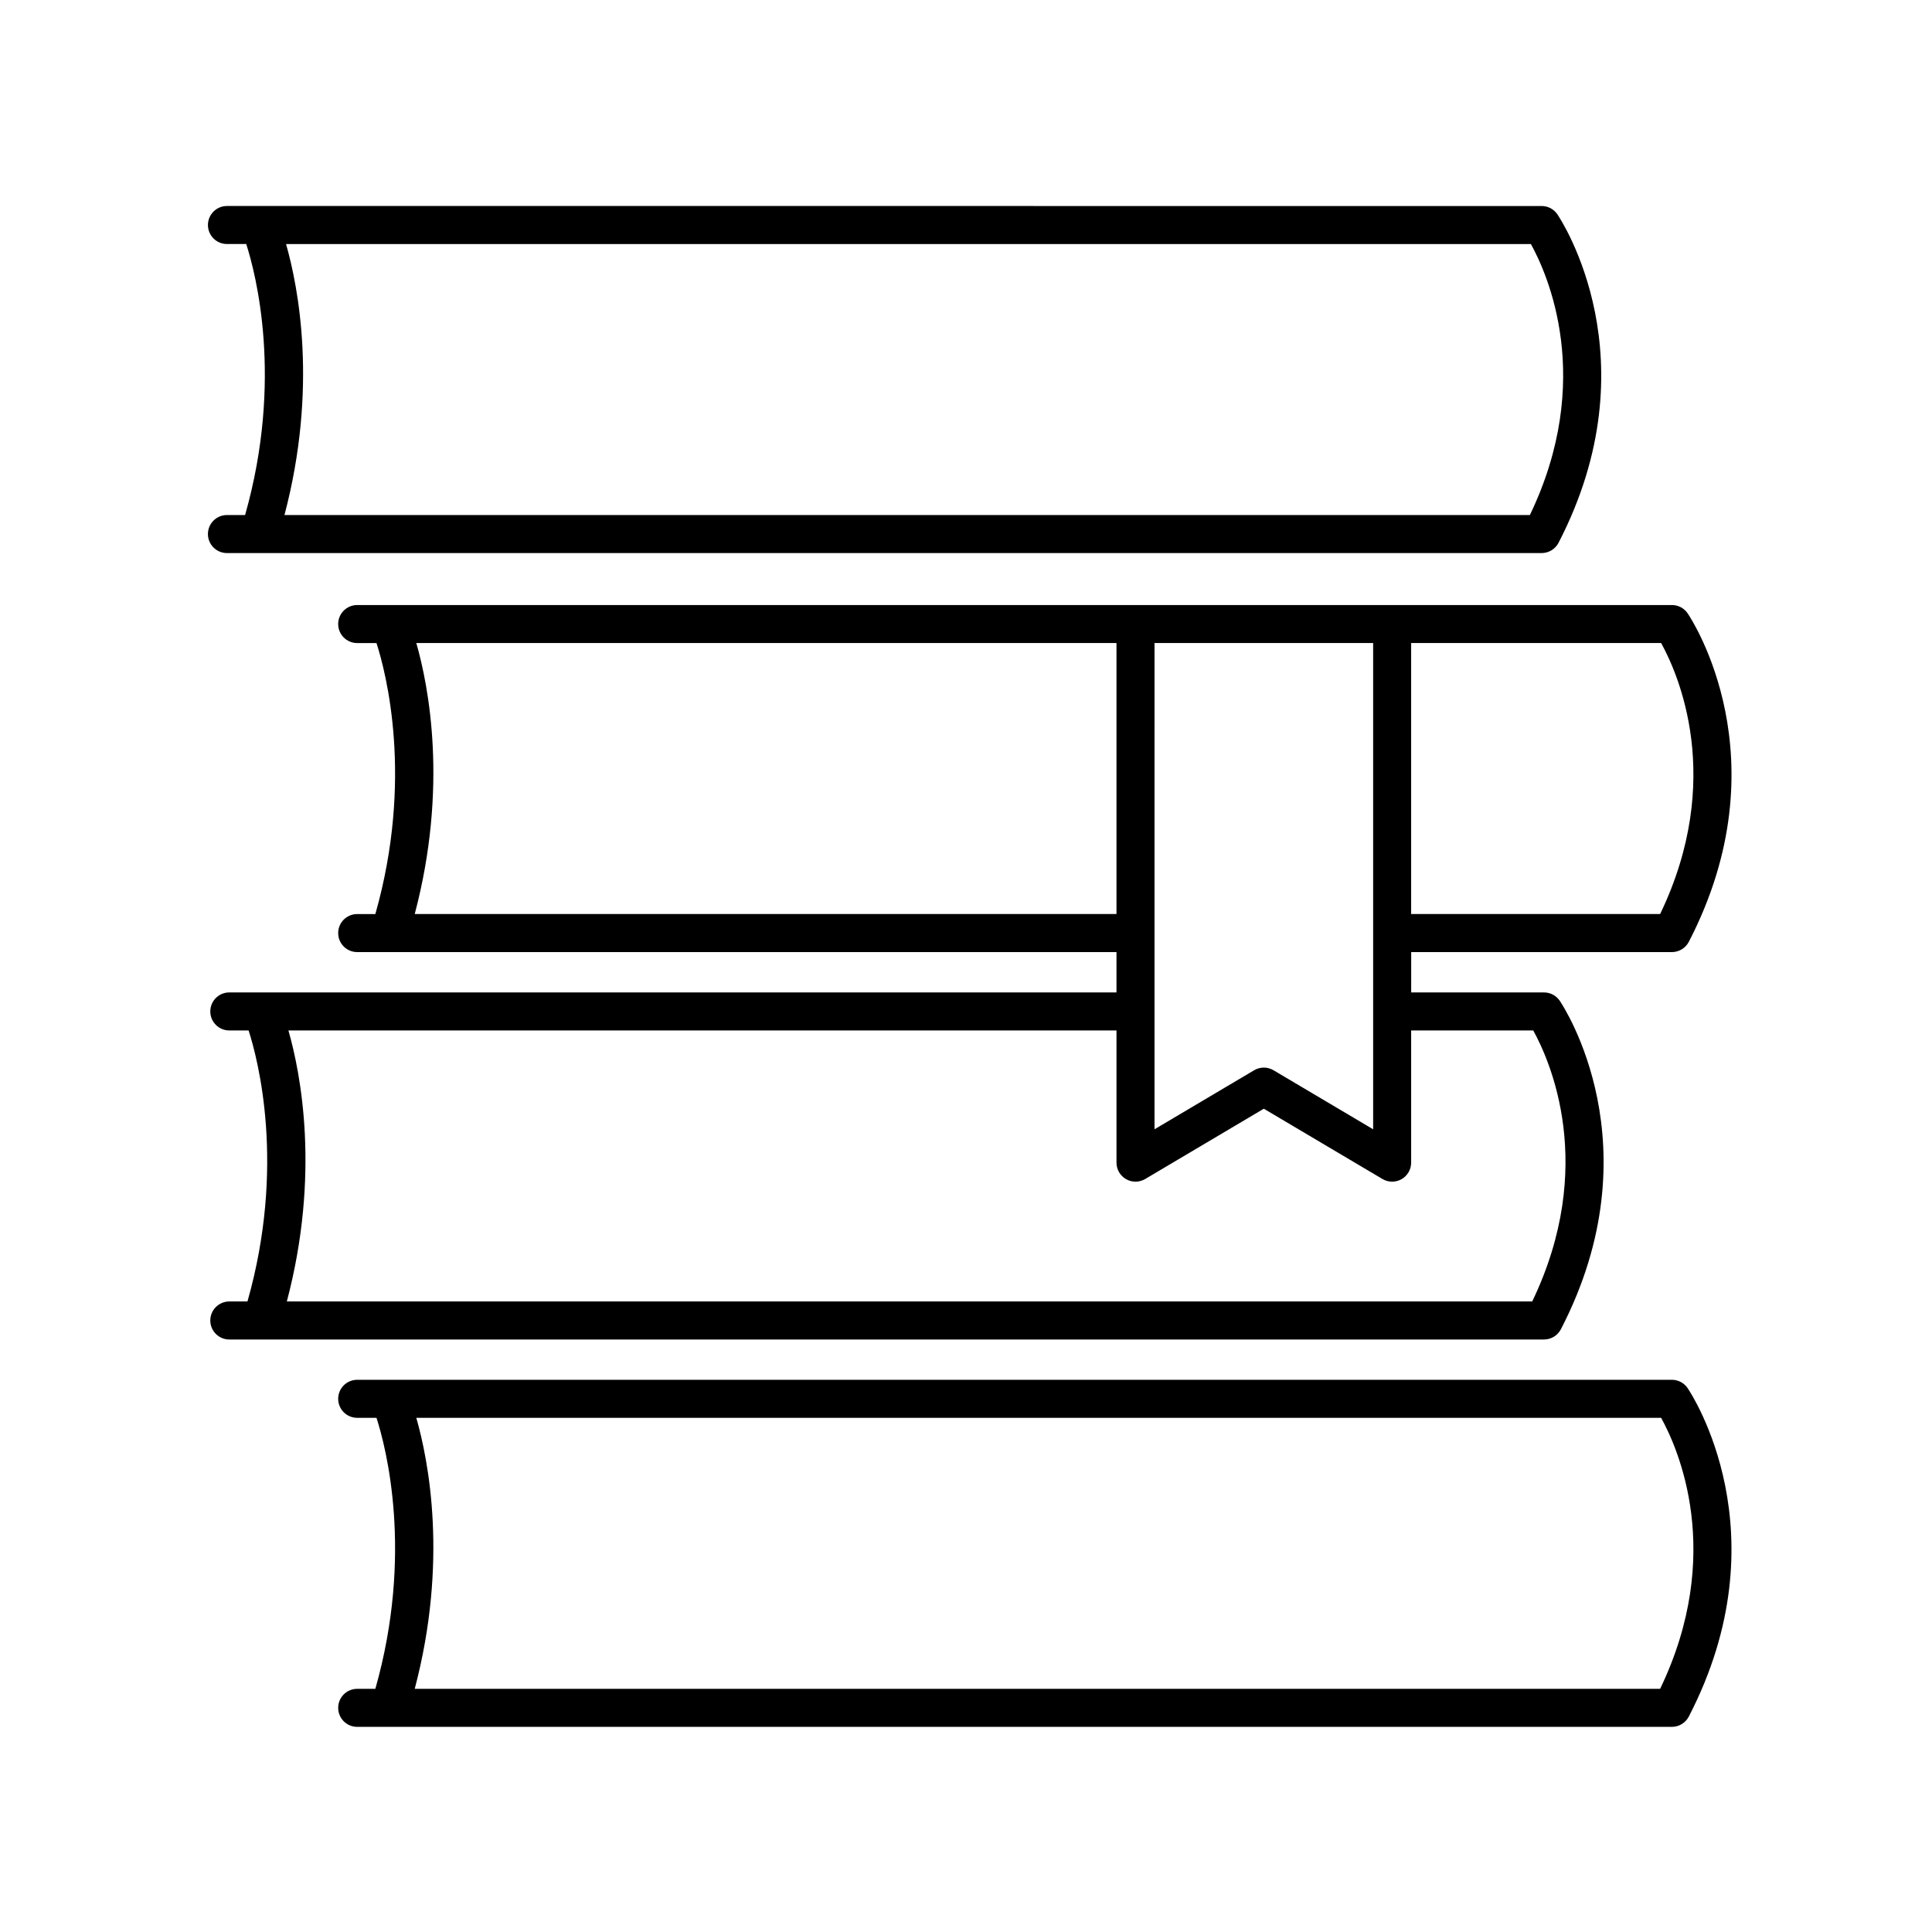 <?xml version="1.0" encoding="UTF-8"?>
<!-- Uploaded to: SVG Repo, www.svgrepo.com, Generator: SVG Repo Mixer Tools -->
<svg fill="#000000" width="800px" height="800px" version="1.1" viewBox="144 144 512 512" xmlns="http://www.w3.org/2000/svg">
 <g>
  <path d="m208.95 280.49h-4.809c-2.781 0-5.039 2.254-5.039 5.039 0 2.781 2.254 5.039 5.039 5.039h348.41c1.883 0 3.609-1.051 4.477-2.723 25.102-48.508 0.746-85.484-0.301-87.035-0.938-1.387-2.5-2.215-4.172-2.215l-348.41-0.004c-2.781 0-5.039 2.254-5.039 5.039 0 2.781 2.254 5.039 5.039 5.039h5.109c2.519 7.809 9.871 35.973-0.301 71.82zm340.75-71.82c4.394 7.945 16.973 35.949-0.266 71.82h-330.05c8.902-33.707 3.684-60.41 0.418-71.82z"/>
  <path d="m587.07 509.66h-348.41c-2.781 0-5.039 2.254-5.039 5.039 0 2.781 2.254 5.039 5.039 5.039h5.113c2.519 7.809 9.867 35.977-0.301 71.82h-4.812c-2.781 0-5.039 2.254-5.039 5.039 0 2.781 2.254 5.039 5.039 5.039h348.41c1.883 0 3.609-1.051 4.477-2.723 25.102-48.508 0.746-85.484-0.301-87.035-0.938-1.387-2.5-2.219-4.176-2.219zm-3.113 81.898h-330.05c8.902-33.707 3.684-60.41 0.418-71.82h329.89c4.398 7.941 16.977 35.949-0.262 71.82z"/>
  <path d="m587.07 304.34h-348.41c-2.781 0-5.039 2.254-5.039 5.039 0 2.781 2.254 5.039 5.039 5.039h5.113c2.519 7.812 9.867 35.977-0.301 71.816h-4.812c-2.781 0-5.039 2.254-5.039 5.039 0 2.781 2.254 5.039 5.039 5.039l201.22-0.004v10.695h-235.11c-2.781 0-5.039 2.254-5.039 5.039 0 2.781 2.254 5.039 5.039 5.039h5.113c2.519 7.812 9.867 35.977-0.301 71.82h-4.812c-2.781 0-5.039 2.254-5.039 5.039 0 2.781 2.254 5.039 5.039 5.039h348.41c1.883 0 3.609-1.051 4.477-2.723 25.102-48.508 0.746-85.484-0.301-87.035-0.938-1.387-2.5-2.215-4.172-2.215h-35.203v-10.695h69.098c1.883 0 3.609-1.051 4.477-2.723 25.102-48.508 0.746-85.484-0.301-87.031-0.941-1.391-2.504-2.219-4.18-2.219zm-137.11 10.074h57.938v128.86l-26.402-15.645c-1.586-0.941-3.551-0.941-5.137 0l-26.402 15.645zm-196.05 71.816c8.902-33.703 3.688-60.406 0.418-71.816h185.55v71.816zm296.41 30.848c4.394 7.945 16.973 35.949-0.266 71.82h-330.04c8.902-33.707 3.688-60.41 0.418-71.82h219.45v35.039c0 1.812 0.973 3.481 2.543 4.375 1.57 0.898 3.5 0.879 5.062-0.043l31.438-18.629 31.438 18.629c0.793 0.469 1.68 0.703 2.566 0.703 0.859 0 1.719-0.219 2.496-0.66 1.57-0.895 2.543-2.566 2.543-4.375v-35.039zm33.633-30.848h-65.984v-71.816h66.246c4.398 7.945 16.977 35.953-0.262 71.816z"/>
 </g>
</svg>